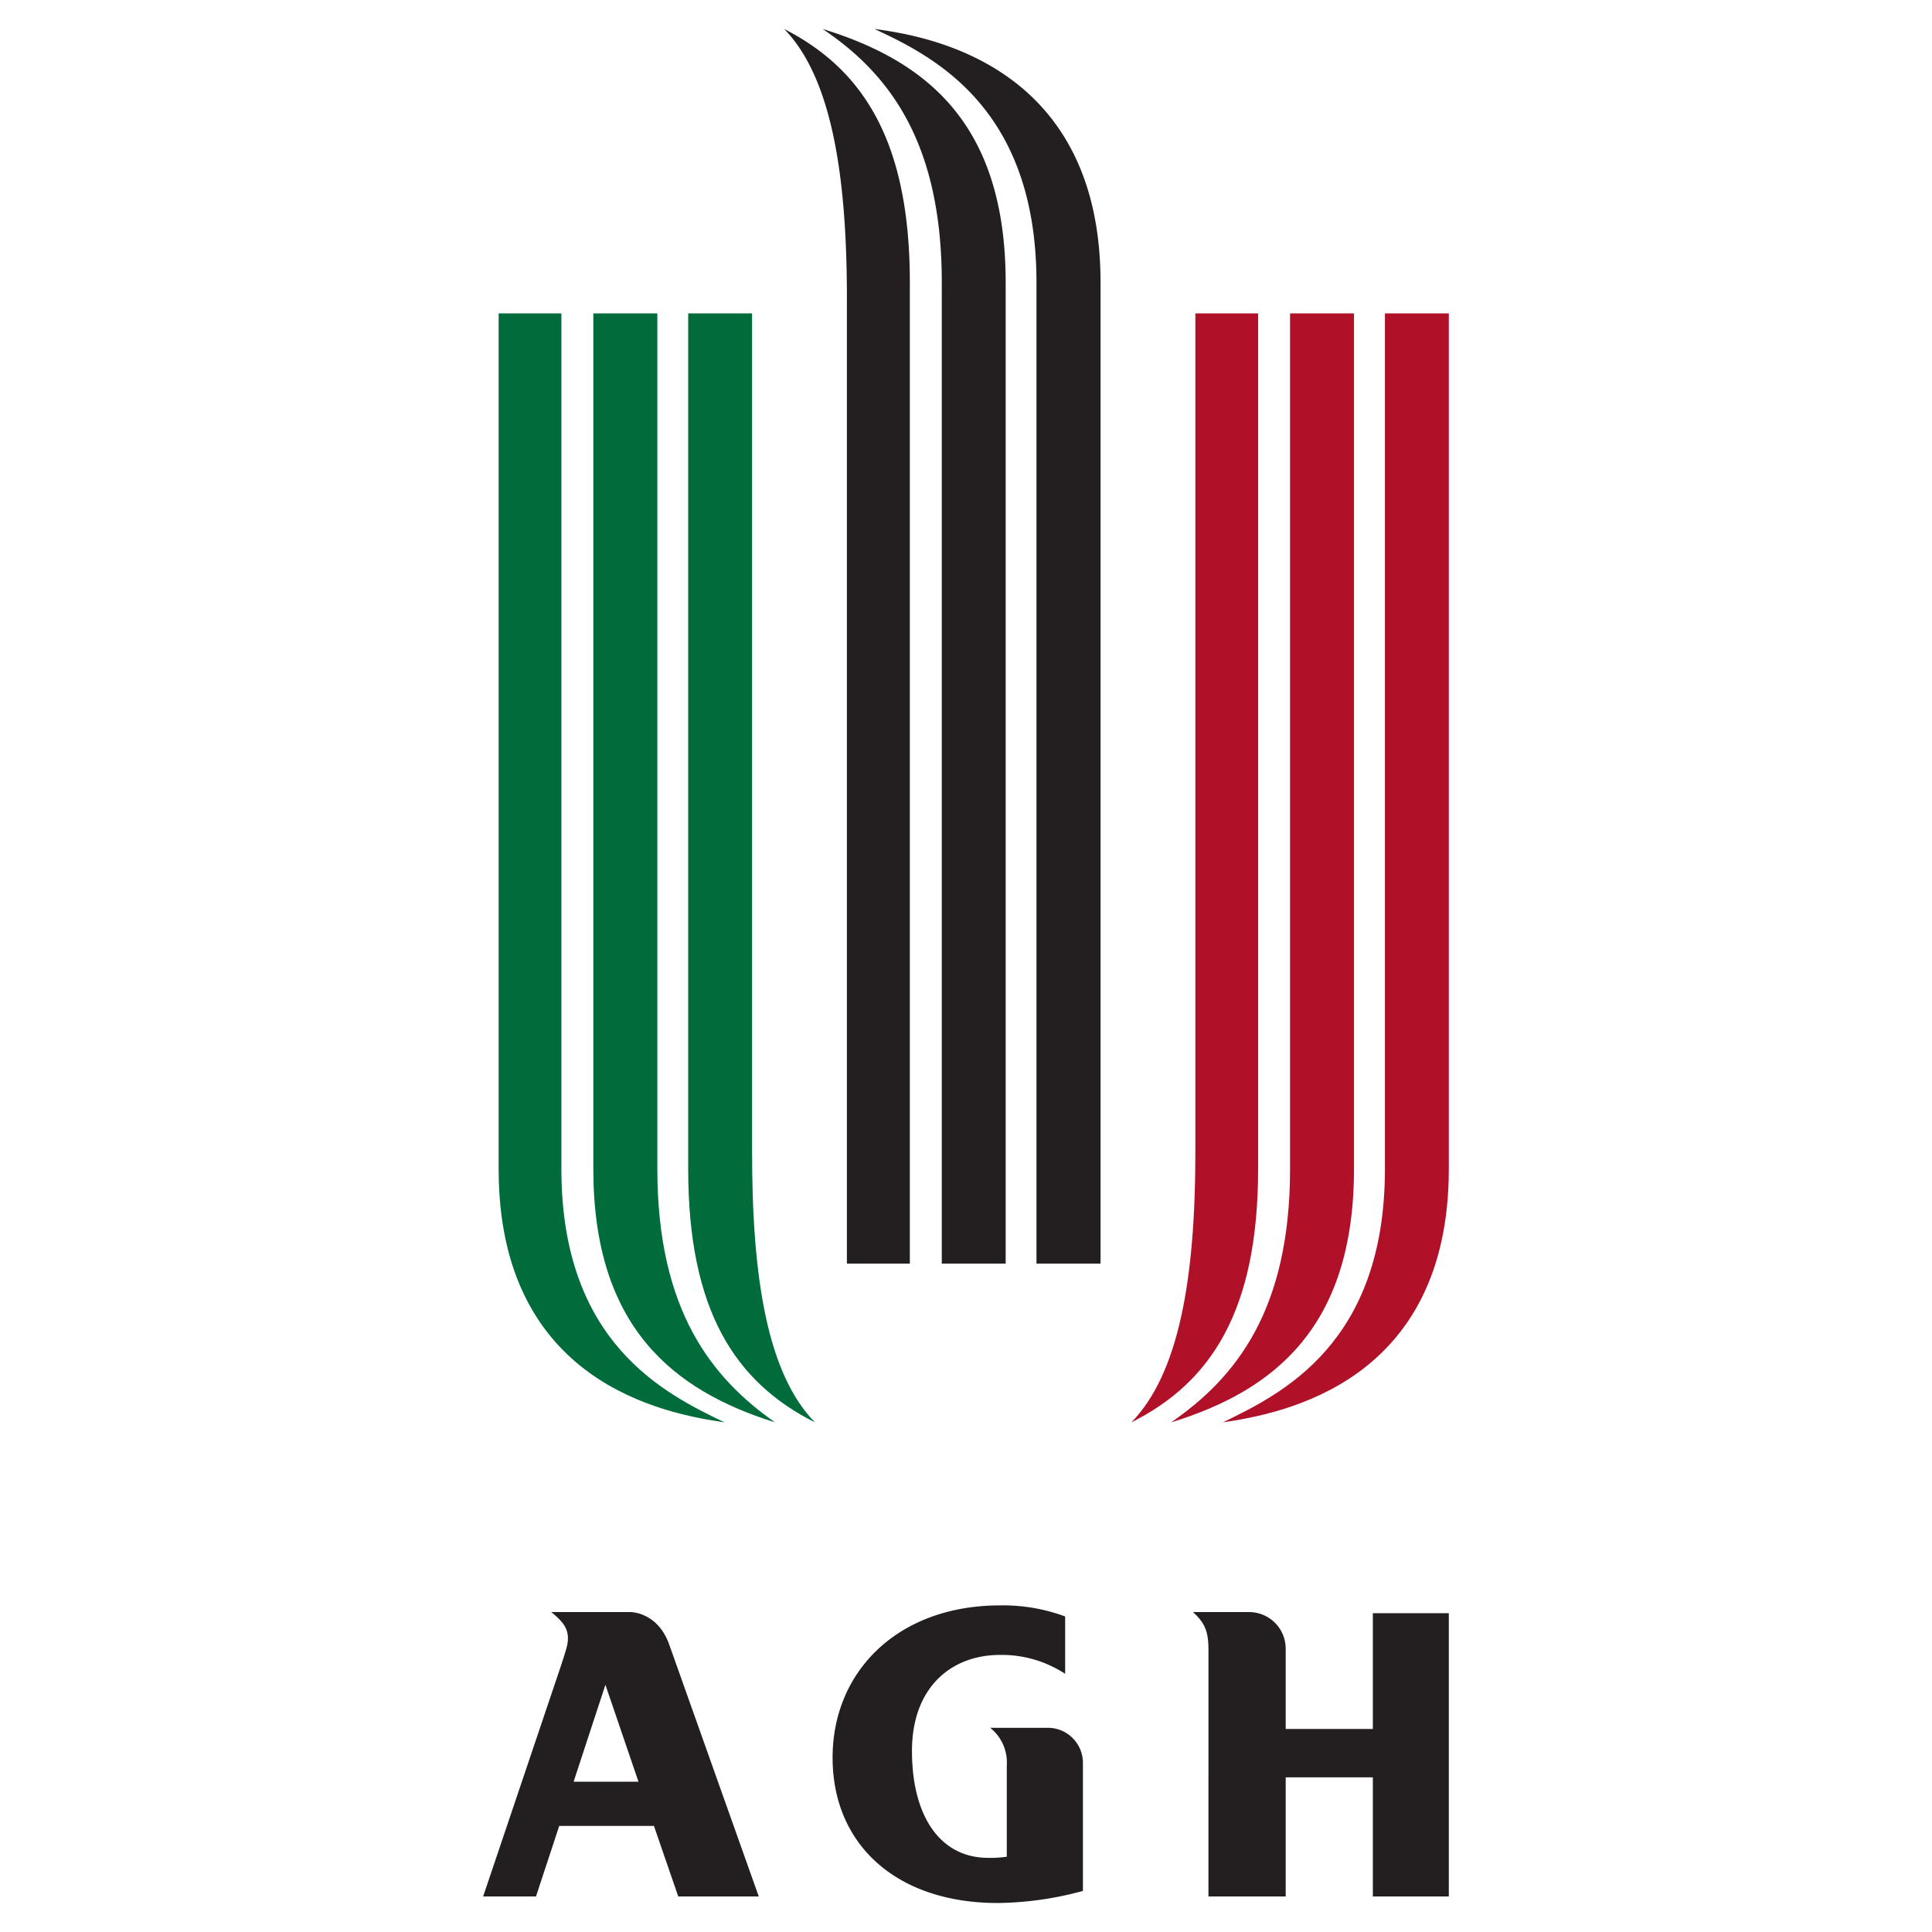 <svg id="svg7045" xmlns="http://www.w3.org/2000/svg" viewBox="0 0 425.2 425.2"><defs><style>.cls-1{fill:#fff;}.cls-2{fill:#231f20;}.cls-2,.cls-3,.cls-4{fill-rule:evenodd;}.cls-3{fill:#b01028;}.cls-4{fill:#006b3b;}</style></defs><rect class="cls-1" width="425.2" height="425.2"/><g id="layer1"><path id="path1024" class="cls-2" d="M67.25,1C77.43,11.43,81.06,32.28,81.06,60.19V272.72H94.91V56.78c0-31.3-10.45-47-27.66-55.78Zm8.47,0c14.06,9.46,26.22,24.24,26.22,55.78V272.72H116V56.78C116,21.84,98.53,8,75.72,1ZM87.13,1c13.09,6.07,35.65,17.44,35.65,55.78V272.72h14.1V56.78C136.88,9.71,100.22,2.7,87.13,1Zm27.65,346.94c-22.56,0-36.87,14.57-36.87,33.5,0,19.16,14.06,32,36.37,32A73.78,73.78,0,0,0,133,410.78V382.41a7.72,7.72,0,0,0-7.5-7.53H112.59a9.75,9.75,0,0,1,3.66,8.25v20.12a25.23,25.23,0,0,1-4.12.25c-10.43,0-16.75-9-16.75-23.53,0-13.83,8.48-21.13,19.4-21.13A25.4,25.4,0,0,1,129.09,363V350.38A39.16,39.16,0,0,0,114.78,347.94ZM16,349.41c2.67,2.18,3.66,3.62,3.66,5.81,0,1.21-.27,2.19-1.72,6.56L1,412H12.63l5.12-15.53H38.59L43.94,412H61.66L42,356.69c-2.18-6.31-7-7.28-8.72-7.28Zm141.22,0c2.67,2.42,3.41,4.36,3.41,8.25V412h17V385.78h19.18V412h16.72V349.66H196.81v25.47H177.63V357.41a8.06,8.06,0,0,0-8-8Zm-129.31,16,7.28,21.34H20.91Z" transform="translate(105.33 5.38)"/><path id="path1030" class="cls-3" d="M157.75,63.59V248.22c0,27.9-3.65,48.76-14.09,59.44,17.47-8.74,27.9-24.49,27.9-55.78V63.59Zm20.84,0V251.88c0,31.29-12.12,46.07-26.18,55.78,22.8-7,40.25-21.09,40.25-55.78V63.59Zm20.88,0V251.88c0,38.33-22.59,49.47-35.69,55.78,13.1-1.94,49.75-8.71,49.75-55.78V63.59Z" transform="translate(105.33 5.38)"/><path id="path1042" class="cls-4" d="M4.41,63.59V251.88C4.41,299,41,305.72,54.13,307.66,41,301.35,18.22,290.21,18.22,251.88V63.59Zm20.84,0V251.88c0,34.69,17.48,48.74,40,55.78C51.46,298,39.34,283.17,39.34,251.88V63.59Zm20.88,0V251.88c0,31.29,10.43,47,27.9,55.78C63.61,297,60.19,276.12,60.19,248.22V63.59Z" transform="translate(105.33 5.38)"/></g></svg>